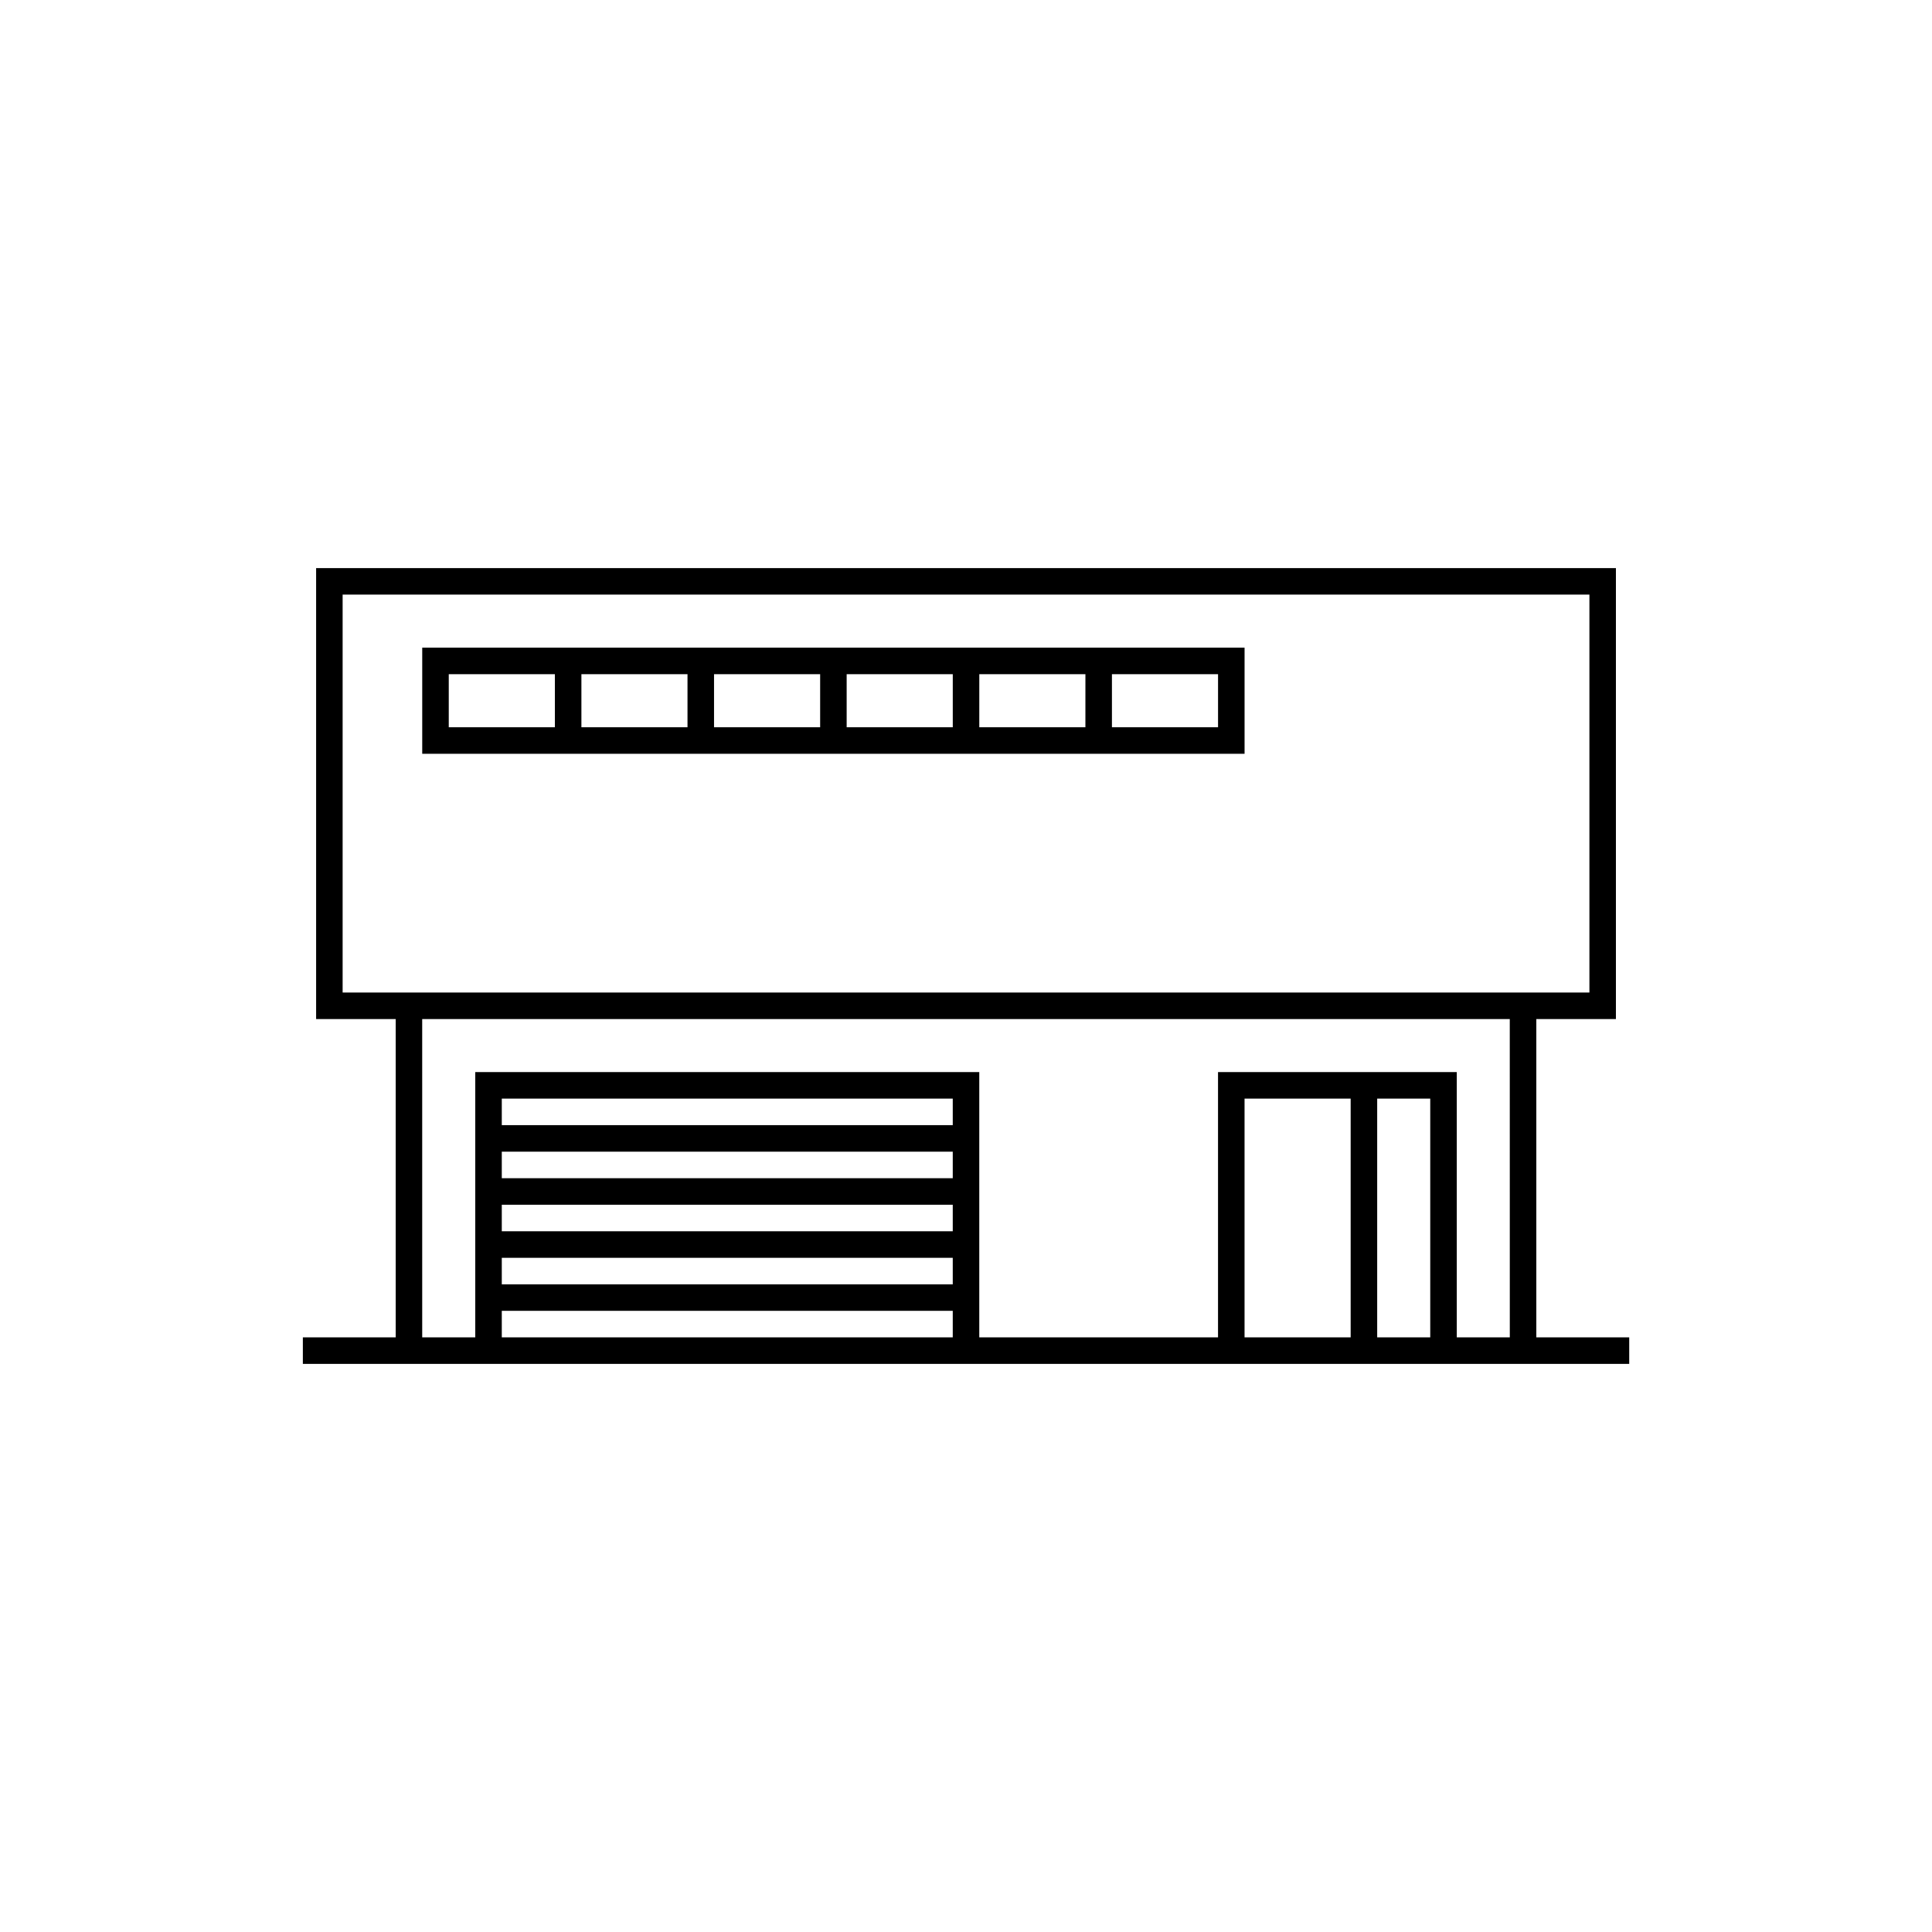 <?xml version="1.0" encoding="UTF-8"?>
<!-- Uploaded to: ICON Repo, www.svgrepo.com, Generator: ICON Repo Mixer Tools -->
<svg fill="#000000" width="800px" height="800px" version="1.1" viewBox="144 144 512 512" xmlns="http://www.w3.org/2000/svg">
 <path d="m551.14 498.42v-84.359h21.094v-119.51h-344.46v119.51h21.09v84.359h-24.605v7.031h351.5v-7.031zm-316.34-91.391v-105.45h330.41v105.45zm161.69 91.391h-119.51v-7.035h119.51zm0-14.062h-119.51v-7.031h119.51zm0-14.062h-119.51v-7.031h119.51zm0-14.059h-119.51v-7.031h119.51zm0-14.059h-119.51v-7.031h119.51zm105.45 56.242h-28.121v-63.273h28.121zm21.09 0h-14.059v-63.273h14.059zm21.086 0h-14.055v-70.305h-63.27v70.305h-63.27v-70.305h-133.57v70.305h-14.059l-0.004-84.359h288.22zm-288.22-154.66h217.93v-28.121l-217.93 0.004zm182.78-21.09h28.121v14.062h-28.121zm-35.148 0h28.121l-0.004 14.062h-28.121zm-35.152 0h28.121v14.062h-28.121zm-35.148 0h28.121v14.062h-28.121zm-35.148 0h28.117v14.062h-28.117zm-35.152 0h28.125v14.062h-28.125z"/>
</svg>